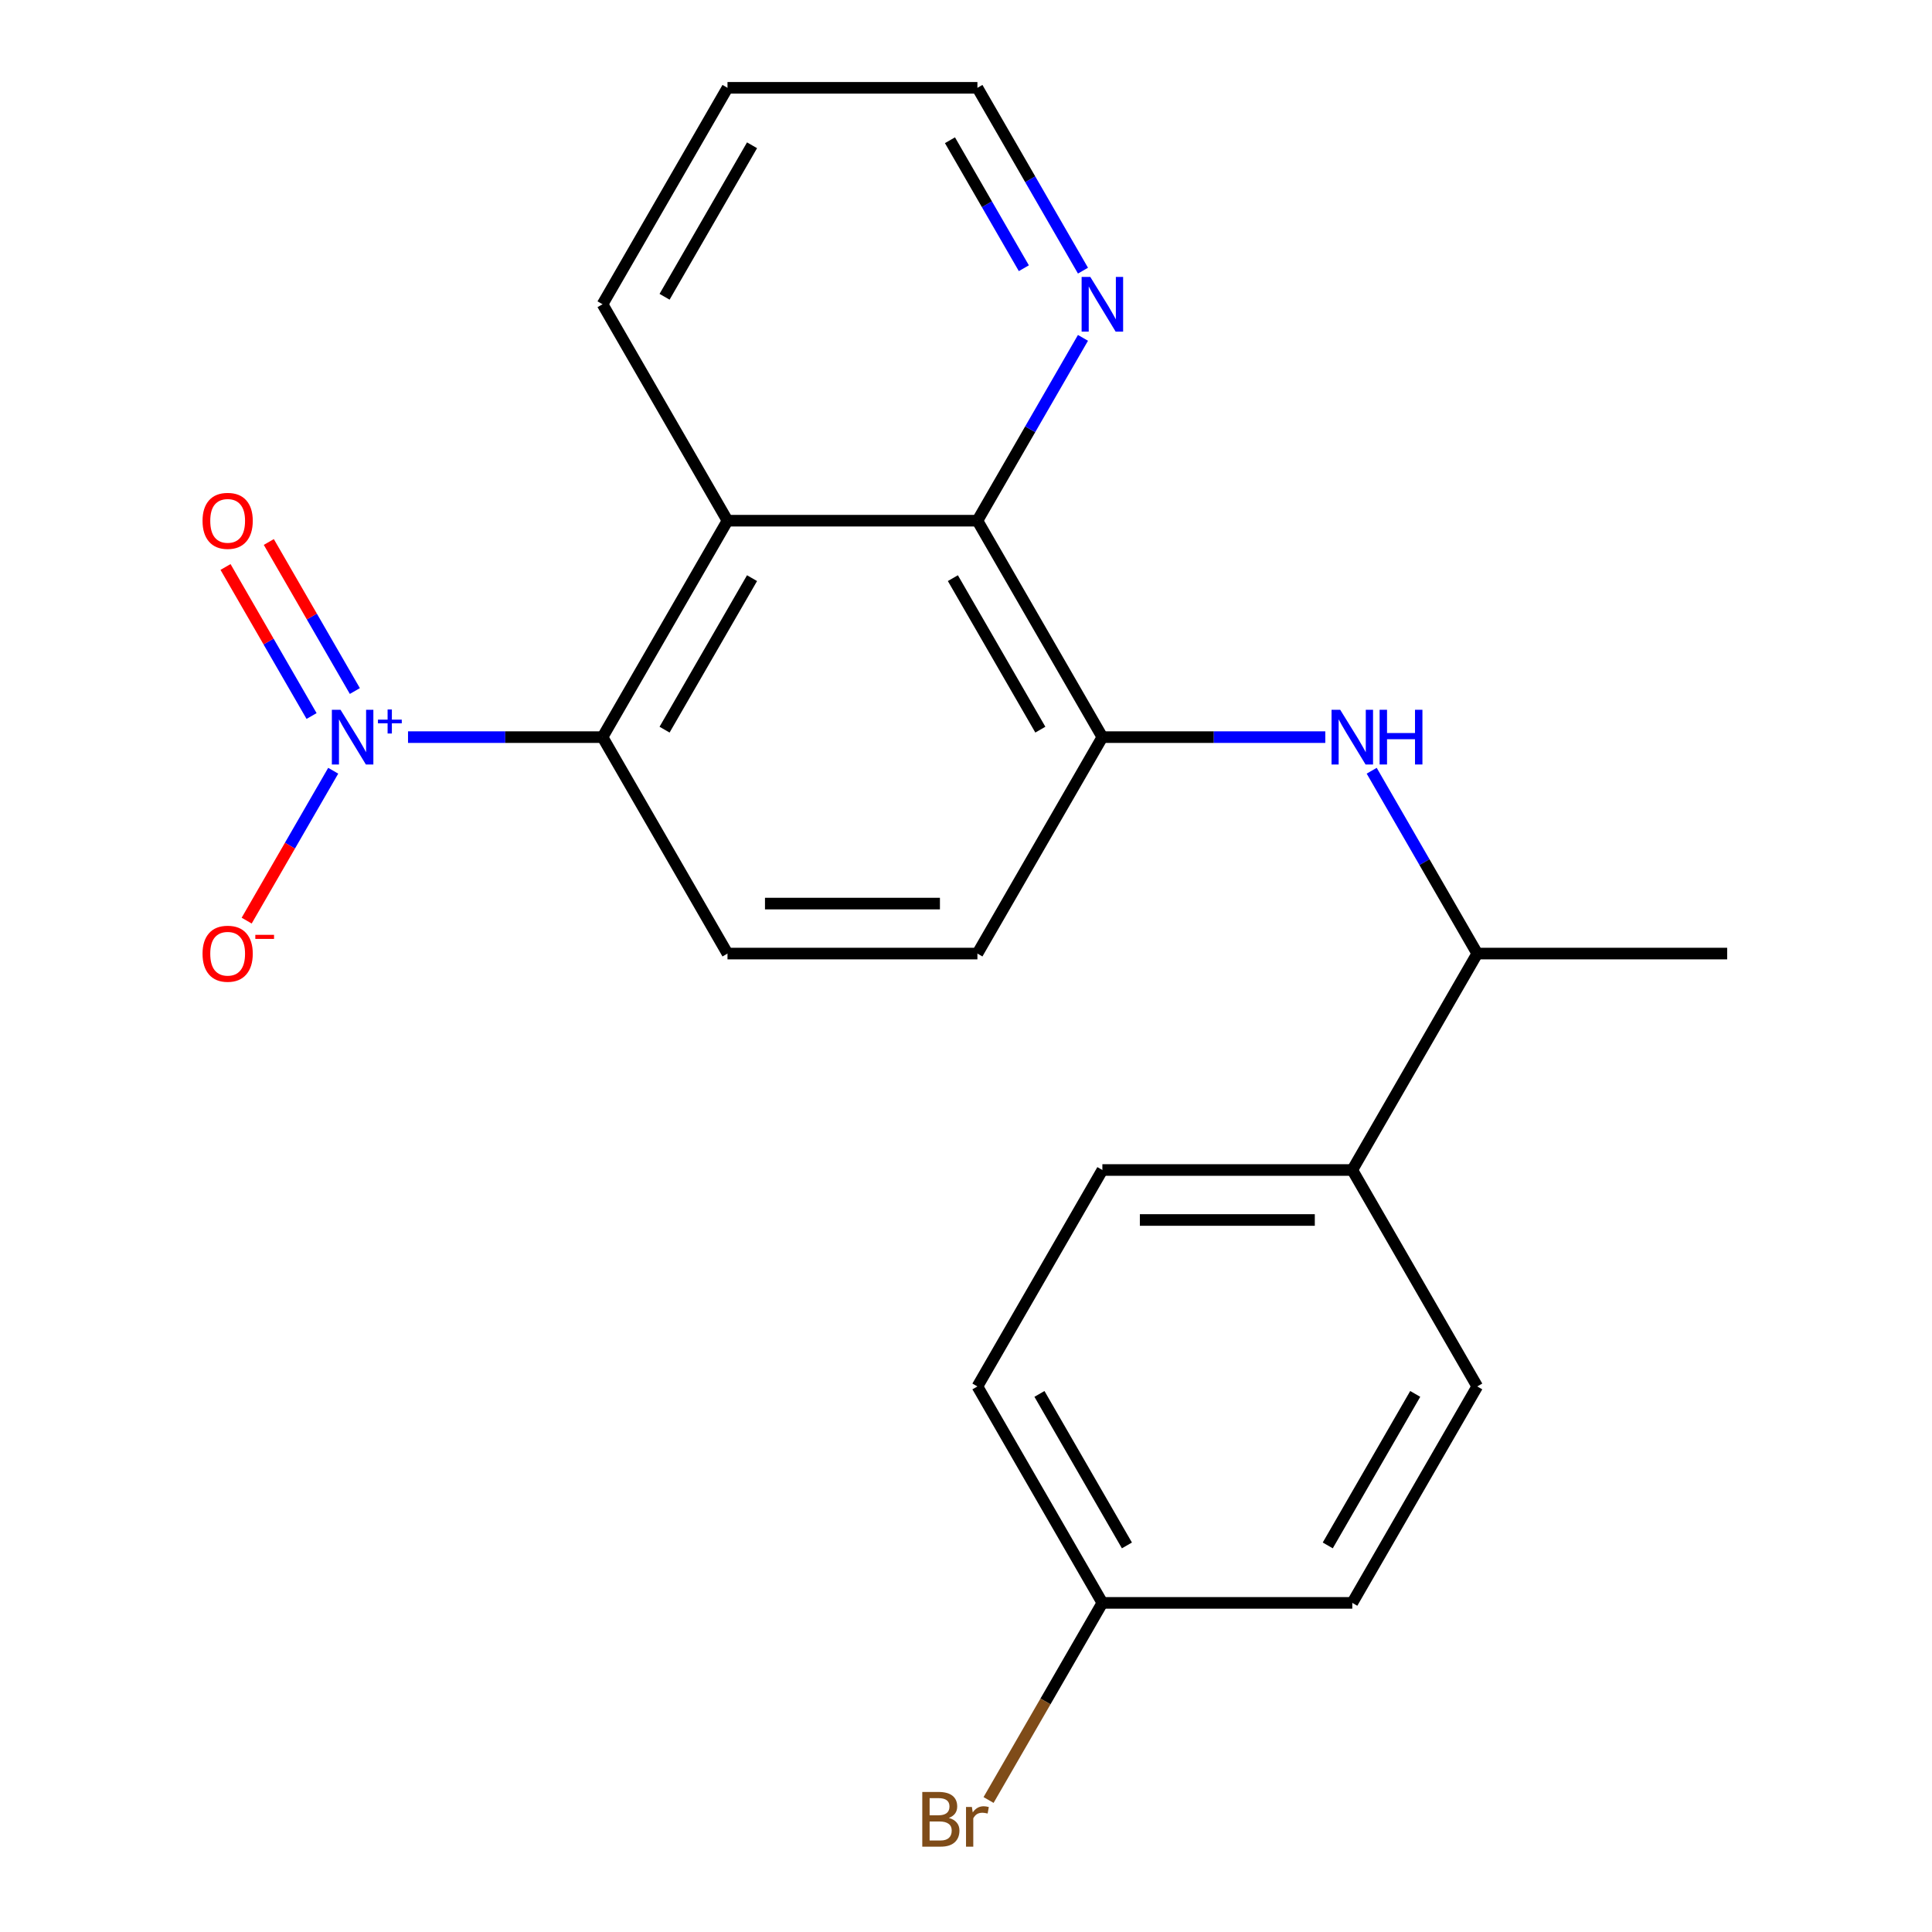 <?xml version='1.0' encoding='iso-8859-1'?>
<svg version='1.1' baseProfile='full'
              xmlns='http://www.w3.org/2000/svg'
                      xmlns:rdkit='http://www.rdkit.org/xml'
                      xmlns:xlink='http://www.w3.org/1999/xlink'
                  xml:space='preserve'
width='1000px' height='1000px' viewBox='0 0 1000 1000'>
<!-- END OF HEADER -->
<rect style='opacity:1.0;fill:#FFFFFF;stroke:none' width='1000' height='1000' x='0' y='0'> </rect>
<path class='bond-0' d='M 211.191,381.537 L 261.531,381.537' style='fill:none;fill-rule:evenodd;stroke:#0000FF;stroke-width:6px;stroke-linecap:butt;stroke-linejoin:miter;stroke-opacity:1' />
<path class='bond-0' d='M 261.531,381.537 L 311.87,381.537' style='fill:none;fill-rule:evenodd;stroke:#000000;stroke-width:6px;stroke-linecap:butt;stroke-linejoin:miter;stroke-opacity:1' />
<path class='bond-6' d='M 172.47,398.931 L 150.074,437.722' style='fill:none;fill-rule:evenodd;stroke:#0000FF;stroke-width:6px;stroke-linecap:butt;stroke-linejoin:miter;stroke-opacity:1' />
<path class='bond-6' d='M 150.074,437.722 L 127.678,476.513' style='fill:none;fill-rule:evenodd;stroke:#FF0000;stroke-width:6px;stroke-linecap:butt;stroke-linejoin:miter;stroke-opacity:1' />
<path class='bond-8' d='M 183.672,357.675 L 161.404,319.105' style='fill:none;fill-rule:evenodd;stroke:#0000FF;stroke-width:6px;stroke-linecap:butt;stroke-linejoin:miter;stroke-opacity:1' />
<path class='bond-8' d='M 161.404,319.105 L 139.135,280.534' style='fill:none;fill-rule:evenodd;stroke:#FF0000;stroke-width:6px;stroke-linecap:butt;stroke-linejoin:miter;stroke-opacity:1' />
<path class='bond-8' d='M 161.267,370.611 L 138.998,332.04' style='fill:none;fill-rule:evenodd;stroke:#0000FF;stroke-width:6px;stroke-linecap:butt;stroke-linejoin:miter;stroke-opacity:1' />
<path class='bond-8' d='M 138.998,332.04 L 116.729,293.469' style='fill:none;fill-rule:evenodd;stroke:#FF0000;stroke-width:6px;stroke-linecap:butt;stroke-linejoin:miter;stroke-opacity:1' />
<path class='bond-1' d='M 311.87,381.537 L 376.55,269.51' style='fill:none;fill-rule:evenodd;stroke:#000000;stroke-width:6px;stroke-linecap:butt;stroke-linejoin:miter;stroke-opacity:1' />
<path class='bond-1' d='M 343.978,377.669 L 389.253,299.25' style='fill:none;fill-rule:evenodd;stroke:#000000;stroke-width:6px;stroke-linecap:butt;stroke-linejoin:miter;stroke-opacity:1' />
<path class='bond-5' d='M 311.87,381.537 L 376.55,493.565' style='fill:none;fill-rule:evenodd;stroke:#000000;stroke-width:6px;stroke-linecap:butt;stroke-linejoin:miter;stroke-opacity:1' />
<path class='bond-2' d='M 376.55,269.51 L 505.908,269.51' style='fill:none;fill-rule:evenodd;stroke:#000000;stroke-width:6px;stroke-linecap:butt;stroke-linejoin:miter;stroke-opacity:1' />
<path class='bond-18' d='M 376.55,269.51 L 311.87,157.482' style='fill:none;fill-rule:evenodd;stroke:#000000;stroke-width:6px;stroke-linecap:butt;stroke-linejoin:miter;stroke-opacity:1' />
<path class='bond-7' d='M 505.908,269.51 L 533.226,222.193' style='fill:none;fill-rule:evenodd;stroke:#000000;stroke-width:6px;stroke-linecap:butt;stroke-linejoin:miter;stroke-opacity:1' />
<path class='bond-7' d='M 533.226,222.193 L 560.545,174.876' style='fill:none;fill-rule:evenodd;stroke:#0000FF;stroke-width:6px;stroke-linecap:butt;stroke-linejoin:miter;stroke-opacity:1' />
<path class='bond-22' d='M 505.908,269.51 L 570.587,381.537' style='fill:none;fill-rule:evenodd;stroke:#000000;stroke-width:6px;stroke-linecap:butt;stroke-linejoin:miter;stroke-opacity:1' />
<path class='bond-22' d='M 493.204,299.25 L 538.48,377.669' style='fill:none;fill-rule:evenodd;stroke:#000000;stroke-width:6px;stroke-linecap:butt;stroke-linejoin:miter;stroke-opacity:1' />
<path class='bond-3' d='M 570.587,381.537 L 505.908,493.565' style='fill:none;fill-rule:evenodd;stroke:#000000;stroke-width:6px;stroke-linecap:butt;stroke-linejoin:miter;stroke-opacity:1' />
<path class='bond-4' d='M 570.587,381.537 L 628.279,381.537' style='fill:none;fill-rule:evenodd;stroke:#000000;stroke-width:6px;stroke-linecap:butt;stroke-linejoin:miter;stroke-opacity:1' />
<path class='bond-4' d='M 628.279,381.537 L 685.971,381.537' style='fill:none;fill-rule:evenodd;stroke:#0000FF;stroke-width:6px;stroke-linecap:butt;stroke-linejoin:miter;stroke-opacity:1' />
<path class='bond-9' d='M 709.988,398.931 L 737.306,446.248' style='fill:none;fill-rule:evenodd;stroke:#0000FF;stroke-width:6px;stroke-linecap:butt;stroke-linejoin:miter;stroke-opacity:1' />
<path class='bond-9' d='M 737.306,446.248 L 764.625,493.565' style='fill:none;fill-rule:evenodd;stroke:#000000;stroke-width:6px;stroke-linecap:butt;stroke-linejoin:miter;stroke-opacity:1' />
<path class='bond-10' d='M 376.55,493.565 L 505.908,493.565' style='fill:none;fill-rule:evenodd;stroke:#000000;stroke-width:6px;stroke-linecap:butt;stroke-linejoin:miter;stroke-opacity:1' />
<path class='bond-10' d='M 395.953,467.693 L 486.504,467.693' style='fill:none;fill-rule:evenodd;stroke:#000000;stroke-width:6px;stroke-linecap:butt;stroke-linejoin:miter;stroke-opacity:1' />
<path class='bond-23' d='M 560.545,140.088 L 533.226,92.771' style='fill:none;fill-rule:evenodd;stroke:#0000FF;stroke-width:6px;stroke-linecap:butt;stroke-linejoin:miter;stroke-opacity:1' />
<path class='bond-23' d='M 533.226,92.771 L 505.908,45.455' style='fill:none;fill-rule:evenodd;stroke:#000000;stroke-width:6px;stroke-linecap:butt;stroke-linejoin:miter;stroke-opacity:1' />
<path class='bond-23' d='M 529.944,138.829 L 510.821,105.707' style='fill:none;fill-rule:evenodd;stroke:#0000FF;stroke-width:6px;stroke-linecap:butt;stroke-linejoin:miter;stroke-opacity:1' />
<path class='bond-23' d='M 510.821,105.707 L 491.698,72.585' style='fill:none;fill-rule:evenodd;stroke:#000000;stroke-width:6px;stroke-linecap:butt;stroke-linejoin:miter;stroke-opacity:1' />
<path class='bond-11' d='M 764.625,493.565 L 699.945,605.592' style='fill:none;fill-rule:evenodd;stroke:#000000;stroke-width:6px;stroke-linecap:butt;stroke-linejoin:miter;stroke-opacity:1' />
<path class='bond-20' d='M 764.625,493.565 L 893.983,493.565' style='fill:none;fill-rule:evenodd;stroke:#000000;stroke-width:6px;stroke-linecap:butt;stroke-linejoin:miter;stroke-opacity:1' />
<path class='bond-12' d='M 699.945,605.592 L 570.587,605.592' style='fill:none;fill-rule:evenodd;stroke:#000000;stroke-width:6px;stroke-linecap:butt;stroke-linejoin:miter;stroke-opacity:1' />
<path class='bond-12' d='M 680.542,631.464 L 589.991,631.464' style='fill:none;fill-rule:evenodd;stroke:#000000;stroke-width:6px;stroke-linecap:butt;stroke-linejoin:miter;stroke-opacity:1' />
<path class='bond-13' d='M 699.945,605.592 L 764.625,717.62' style='fill:none;fill-rule:evenodd;stroke:#000000;stroke-width:6px;stroke-linecap:butt;stroke-linejoin:miter;stroke-opacity:1' />
<path class='bond-16' d='M 570.587,605.592 L 505.908,717.62' style='fill:none;fill-rule:evenodd;stroke:#000000;stroke-width:6px;stroke-linecap:butt;stroke-linejoin:miter;stroke-opacity:1' />
<path class='bond-15' d='M 764.625,717.62 L 699.945,829.648' style='fill:none;fill-rule:evenodd;stroke:#000000;stroke-width:6px;stroke-linecap:butt;stroke-linejoin:miter;stroke-opacity:1' />
<path class='bond-15' d='M 732.517,721.488 L 687.242,799.908' style='fill:none;fill-rule:evenodd;stroke:#000000;stroke-width:6px;stroke-linecap:butt;stroke-linejoin:miter;stroke-opacity:1' />
<path class='bond-14' d='M 570.587,829.648 L 699.945,829.648' style='fill:none;fill-rule:evenodd;stroke:#000000;stroke-width:6px;stroke-linecap:butt;stroke-linejoin:miter;stroke-opacity:1' />
<path class='bond-17' d='M 570.587,829.648 L 541.133,880.664' style='fill:none;fill-rule:evenodd;stroke:#000000;stroke-width:6px;stroke-linecap:butt;stroke-linejoin:miter;stroke-opacity:1' />
<path class='bond-17' d='M 541.133,880.664 L 511.678,931.681' style='fill:none;fill-rule:evenodd;stroke:#7F4C19;stroke-width:6px;stroke-linecap:butt;stroke-linejoin:miter;stroke-opacity:1' />
<path class='bond-24' d='M 570.587,829.648 L 505.908,717.62' style='fill:none;fill-rule:evenodd;stroke:#000000;stroke-width:6px;stroke-linecap:butt;stroke-linejoin:miter;stroke-opacity:1' />
<path class='bond-24' d='M 583.291,799.908 L 538.015,721.488' style='fill:none;fill-rule:evenodd;stroke:#000000;stroke-width:6px;stroke-linecap:butt;stroke-linejoin:miter;stroke-opacity:1' />
<path class='bond-21' d='M 311.87,157.482 L 376.55,45.455' style='fill:none;fill-rule:evenodd;stroke:#000000;stroke-width:6px;stroke-linecap:butt;stroke-linejoin:miter;stroke-opacity:1' />
<path class='bond-21' d='M 343.978,153.614 L 389.253,75.195' style='fill:none;fill-rule:evenodd;stroke:#000000;stroke-width:6px;stroke-linecap:butt;stroke-linejoin:miter;stroke-opacity:1' />
<path class='bond-19' d='M 505.908,45.455 L 376.55,45.455' style='fill:none;fill-rule:evenodd;stroke:#000000;stroke-width:6px;stroke-linecap:butt;stroke-linejoin:miter;stroke-opacity:1' />
<path  class='atom-0' d='M 176.252 367.377
L 185.532 382.377
Q 186.452 383.857, 187.932 386.537
Q 189.412 389.217, 189.492 389.377
L 189.492 367.377
L 193.252 367.377
L 193.252 395.697
L 189.372 395.697
L 179.412 379.297
Q 178.252 377.377, 177.012 375.177
Q 175.812 372.977, 175.452 372.297
L 175.452 395.697
L 171.772 395.697
L 171.772 367.377
L 176.252 367.377
' fill='#0000FF'/>
<path  class='atom-0' d='M 195.628 372.482
L 200.618 372.482
L 200.618 367.229
L 202.835 367.229
L 202.835 372.482
L 207.957 372.482
L 207.957 374.383
L 202.835 374.383
L 202.835 379.663
L 200.618 379.663
L 200.618 374.383
L 195.628 374.383
L 195.628 372.482
' fill='#0000FF'/>
<path  class='atom-5' d='M 693.685 367.377
L 702.965 382.377
Q 703.885 383.857, 705.365 386.537
Q 706.845 389.217, 706.925 389.377
L 706.925 367.377
L 710.685 367.377
L 710.685 395.697
L 706.805 395.697
L 696.845 379.297
Q 695.685 377.377, 694.445 375.177
Q 693.245 372.977, 692.885 372.297
L 692.885 395.697
L 689.205 395.697
L 689.205 367.377
L 693.685 367.377
' fill='#0000FF'/>
<path  class='atom-5' d='M 714.085 367.377
L 717.925 367.377
L 717.925 379.417
L 732.405 379.417
L 732.405 367.377
L 736.245 367.377
L 736.245 395.697
L 732.405 395.697
L 732.405 382.617
L 717.925 382.617
L 717.925 395.697
L 714.085 395.697
L 714.085 367.377
' fill='#0000FF'/>
<path  class='atom-7' d='M 104.833 493.645
Q 104.833 486.845, 108.193 483.045
Q 111.553 479.245, 117.833 479.245
Q 124.113 479.245, 127.473 483.045
Q 130.833 486.845, 130.833 493.645
Q 130.833 500.525, 127.433 504.445
Q 124.033 508.325, 117.833 508.325
Q 111.593 508.325, 108.193 504.445
Q 104.833 500.565, 104.833 493.645
M 117.833 505.125
Q 122.153 505.125, 124.473 502.245
Q 126.833 499.325, 126.833 493.645
Q 126.833 488.085, 124.473 485.285
Q 122.153 482.445, 117.833 482.445
Q 113.513 482.445, 111.153 485.245
Q 108.833 488.045, 108.833 493.645
Q 108.833 499.365, 111.153 502.245
Q 113.513 505.125, 117.833 505.125
' fill='#FF0000'/>
<path  class='atom-7' d='M 132.153 483.867
L 141.842 483.867
L 141.842 485.979
L 132.153 485.979
L 132.153 483.867
' fill='#FF0000'/>
<path  class='atom-8' d='M 564.327 143.322
L 573.607 158.322
Q 574.527 159.802, 576.007 162.482
Q 577.487 165.162, 577.567 165.322
L 577.567 143.322
L 581.327 143.322
L 581.327 171.642
L 577.447 171.642
L 567.487 155.242
Q 566.327 153.322, 565.087 151.122
Q 563.887 148.922, 563.527 148.242
L 563.527 171.642
L 559.847 171.642
L 559.847 143.322
L 564.327 143.322
' fill='#0000FF'/>
<path  class='atom-9' d='M 104.833 269.59
Q 104.833 262.79, 108.193 258.99
Q 111.553 255.19, 117.833 255.19
Q 124.113 255.19, 127.473 258.99
Q 130.833 262.79, 130.833 269.59
Q 130.833 276.47, 127.433 280.39
Q 124.033 284.27, 117.833 284.27
Q 111.593 284.27, 108.193 280.39
Q 104.833 276.51, 104.833 269.59
M 117.833 281.07
Q 122.153 281.07, 124.473 278.19
Q 126.833 275.27, 126.833 269.59
Q 126.833 264.03, 124.473 261.23
Q 122.153 258.39, 117.833 258.39
Q 113.513 258.39, 111.153 261.19
Q 108.833 263.99, 108.833 269.59
Q 108.833 275.31, 111.153 278.19
Q 113.513 281.07, 117.833 281.07
' fill='#FF0000'/>
<path  class='atom-18' d='M 491.128 940.955
Q 493.848 941.715, 495.208 943.395
Q 496.608 945.035, 496.608 947.475
Q 496.608 951.395, 494.088 953.635
Q 491.608 955.835, 486.888 955.835
L 477.368 955.835
L 477.368 927.515
L 485.728 927.515
Q 490.568 927.515, 493.008 929.475
Q 495.448 931.435, 495.448 935.035
Q 495.448 939.315, 491.128 940.955
M 481.168 930.715
L 481.168 939.595
L 485.728 939.595
Q 488.528 939.595, 489.968 938.475
Q 491.448 937.315, 491.448 935.035
Q 491.448 930.715, 485.728 930.715
L 481.168 930.715
M 486.888 952.635
Q 489.648 952.635, 491.128 951.315
Q 492.608 949.995, 492.608 947.475
Q 492.608 945.155, 490.968 943.995
Q 489.368 942.795, 486.288 942.795
L 481.168 942.795
L 481.168 952.635
L 486.888 952.635
' fill='#7F4C19'/>
<path  class='atom-18' d='M 503.048 935.275
L 503.488 938.115
Q 505.648 934.915, 509.168 934.915
Q 510.288 934.915, 511.808 935.315
L 511.208 938.675
Q 509.488 938.275, 508.528 938.275
Q 506.848 938.275, 505.728 938.955
Q 504.648 939.595, 503.768 941.155
L 503.768 955.835
L 500.008 955.835
L 500.008 935.275
L 503.048 935.275
' fill='#7F4C19'/>
</svg>
